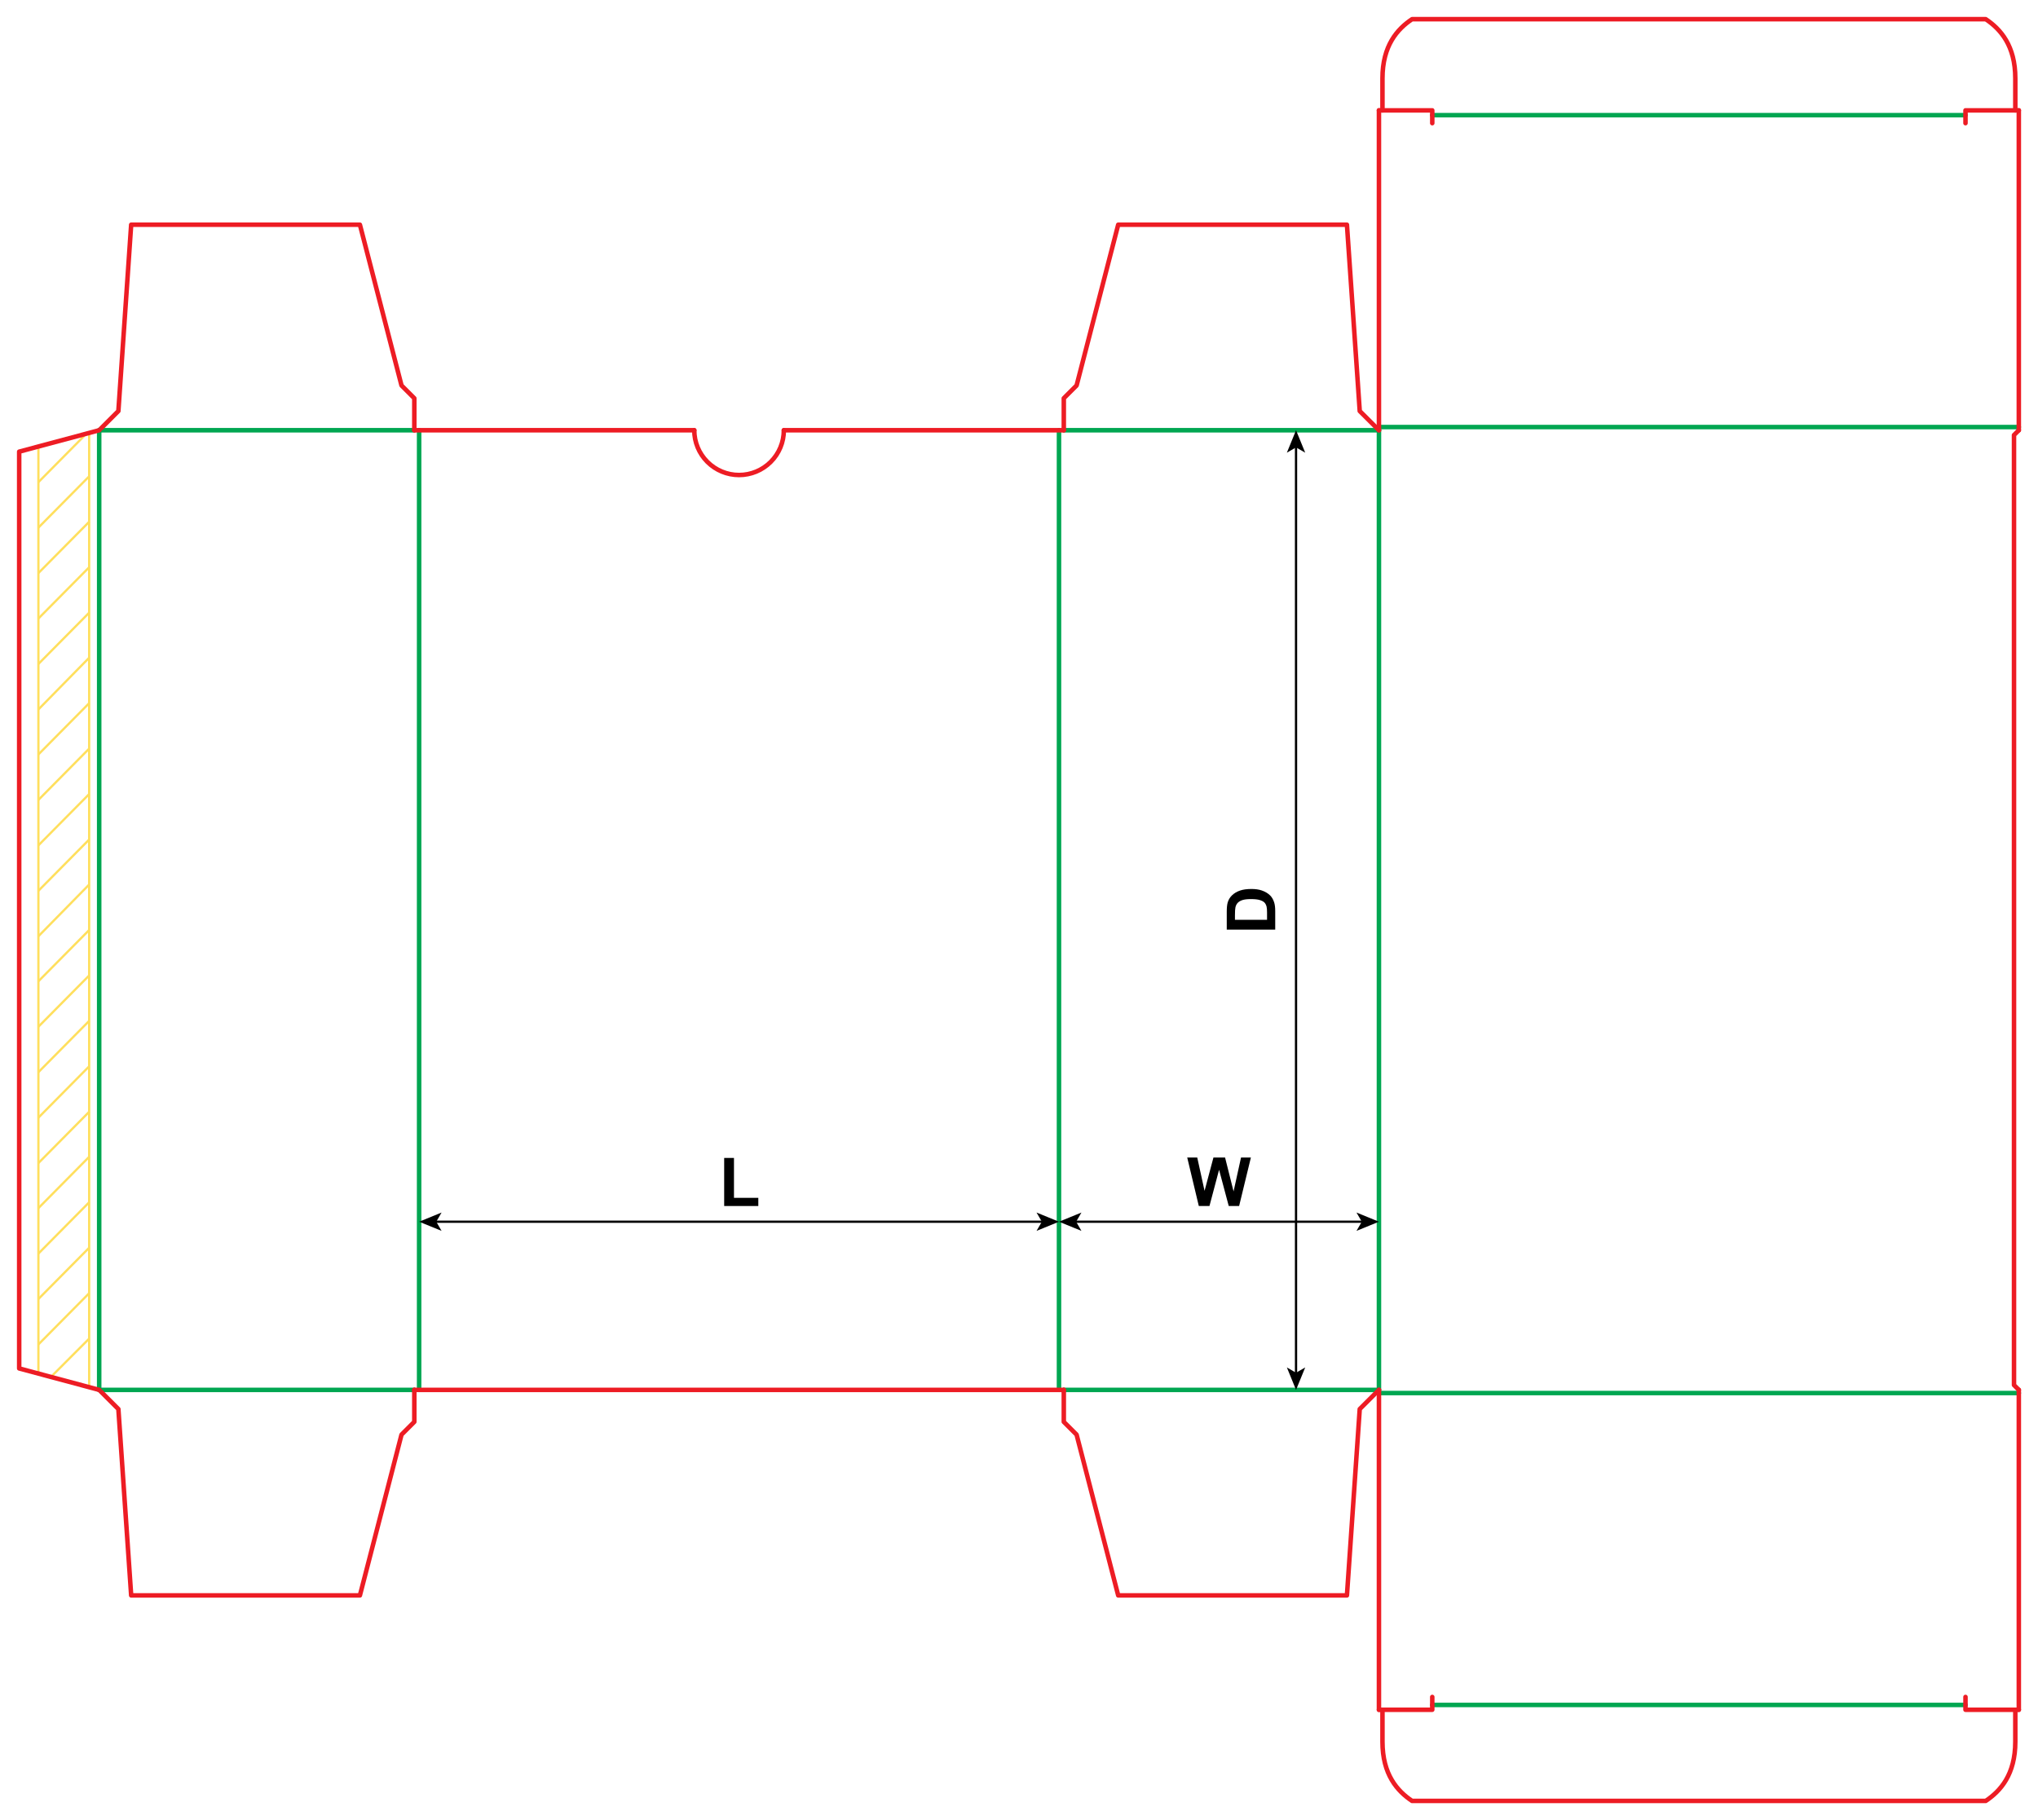<?xml version="1.0" encoding="utf-8"?>
<!-- Generator: Adobe Illustrator 24.2.1, SVG Export Plug-In . SVG Version: 6.00 Build 0)  -->
<svg version="1.2" baseProfile="tiny" id="Layer_1" xmlns="http://www.w3.org/2000/svg" xmlns:xlink="http://www.w3.org/1999/xlink"
	 x="0px" y="0px" viewBox="0 0 902.83 806.46" overflow="visible" xml:space="preserve">
<g>
	<line fill="none" stroke="#FFDF5D" stroke-width="1" stroke-miterlimit="10" x1="17.01" y1="608.27" x2="17.01" y2="198.5"/>
	<line fill="none" stroke="#FFDF5D" stroke-width="1" stroke-miterlimit="10" x1="39.5" y1="192.4" x2="39.5" y2="614.37"/>
	<line fill="none" stroke="#FFDF5D" stroke-width="1" stroke-miterlimit="10" x1="17.01" y1="414.84" x2="39.5" y2="391.93"/>
	<line fill="none" stroke="#FFDF5D" stroke-width="1" stroke-miterlimit="10" x1="17.01" y1="394.7" x2="39.5" y2="371.98"/>
	<line fill="none" stroke="#FFDF5D" stroke-width="1" stroke-miterlimit="10" x1="17.01" y1="374.56" x2="39.5" y2="351.84"/>
	<line fill="none" stroke="#FFDF5D" stroke-width="1" stroke-miterlimit="10" x1="17.01" y1="354.43" x2="39.5" y2="331.7"/>
	<line fill="none" stroke="#FFDF5D" stroke-width="1" stroke-miterlimit="10" x1="17.01" y1="334.29" x2="39.5" y2="311.56"/>
	<line fill="none" stroke="#FFDF5D" stroke-width="1" stroke-miterlimit="10" x1="17.01" y1="314.34" x2="39.5" y2="291.43"/>
	<line fill="none" stroke="#FFDF5D" stroke-width="1" stroke-miterlimit="10" x1="17.01" y1="294.2" x2="39.5" y2="271.47"/>
	<line fill="none" stroke="#FFDF5D" stroke-width="1" stroke-miterlimit="10" x1="17.01" y1="274.06" x2="39.5" y2="251.34"/>
	<line fill="none" stroke="#FFDF5D" stroke-width="1" stroke-miterlimit="10" x1="17.01" y1="253.92" x2="39.5" y2="231.2"/>
	<line fill="none" stroke="#FFDF5D" stroke-width="1" stroke-miterlimit="10" x1="17.01" y1="233.78" x2="39.5" y2="211.06"/>
	<line fill="none" stroke="#FFDF5D" stroke-width="1" stroke-miterlimit="10" x1="17.01" y1="213.65" x2="37.47" y2="192.96"/>
	<line fill="none" stroke="#FFDF5D" stroke-width="1" stroke-miterlimit="10" x1="17.01" y1="434.79" x2="39.5" y2="412.07"/>
	<line fill="none" stroke="#FFDF5D" stroke-width="1" stroke-miterlimit="10" x1="17.01" y1="454.93" x2="39.5" y2="432.21"/>
	<line fill="none" stroke="#FFDF5D" stroke-width="1" stroke-miterlimit="10" x1="17.01" y1="475.07" x2="39.5" y2="452.34"/>
	<line fill="none" stroke="#FFDF5D" stroke-width="1" stroke-miterlimit="10" x1="17.01" y1="495.21" x2="39.5" y2="472.48"/>
	<line fill="none" stroke="#FFDF5D" stroke-width="1" stroke-miterlimit="10" x1="17.01" y1="515.34" x2="39.5" y2="492.62"/>
	<line fill="none" stroke="#FFDF5D" stroke-width="1" stroke-miterlimit="10" x1="17.01" y1="535.3" x2="39.5" y2="512.57"/>
	<line fill="none" stroke="#FFDF5D" stroke-width="1" stroke-miterlimit="10" x1="17.01" y1="555.44" x2="39.5" y2="532.71"/>
	<line fill="none" stroke="#FFDF5D" stroke-width="1" stroke-miterlimit="10" x1="17.01" y1="575.57" x2="39.5" y2="552.85"/>
	<line fill="none" stroke="#FFDF5D" stroke-width="1" stroke-miterlimit="10" x1="17.01" y1="595.71" x2="39.5" y2="572.99"/>
	<line fill="none" stroke="#FFDF5D" stroke-width="1" stroke-miterlimit="10" x1="22.91" y1="609.75" x2="39.5" y2="593.12"/>
</g>
<line fill="none" stroke="#00A651" stroke-width="2" stroke-linecap="round" stroke-linejoin="round" stroke-miterlimit="10" x1="185.67" y1="190.63" x2="185.67" y2="615.83"/>
<line fill="none" stroke="#00A651" stroke-width="2" stroke-linecap="round" stroke-linejoin="round" stroke-miterlimit="10" x1="469.13" y1="190.63" x2="469.13" y2="615.83"/>
<line fill="none" stroke="#00A651" stroke-width="2" stroke-linecap="round" stroke-linejoin="round" stroke-miterlimit="10" x1="610.87" y1="190.63" x2="610.87" y2="615.83"/>
<polyline fill="none" stroke="#ED1C24" stroke-width="2" stroke-linecap="round" stroke-linejoin="round" stroke-miterlimit="10" points="
	894.33,190.63 892.2,192.76 892.2,613.7 894.33,615.83 "/>
<line fill="none" stroke="#00A651" stroke-width="2" stroke-linecap="round" stroke-linejoin="round" stroke-miterlimit="10" x1="43.94" y1="190.63" x2="183.54" y2="190.63"/>
<line fill="none" stroke="#00A651" stroke-width="2" stroke-linecap="round" stroke-linejoin="round" stroke-miterlimit="10" x1="471.26" y1="190.63" x2="610.87" y2="190.63"/>
<line fill="none" stroke="#00A651" stroke-width="2" stroke-linecap="round" stroke-linejoin="round" stroke-miterlimit="10" x1="610.87" y1="189.21" x2="894.33" y2="189.21"/>
<line fill="none" stroke="#ED1C24" stroke-width="2" stroke-linecap="round" stroke-linejoin="round" stroke-miterlimit="10" x1="183.54" y1="190.63" x2="307.56" y2="190.63"/>
<line fill="none" stroke="#ED1C24" stroke-width="2" stroke-linecap="round" stroke-linejoin="round" stroke-miterlimit="10" x1="471.26" y1="190.63" x2="347.24" y2="190.63"/>
<path fill="none" stroke="#ED1C24" stroke-width="2" stroke-linecap="round" stroke-linejoin="round" stroke-miterlimit="10" d="
	M307.56,190.63c0,5.26,2.09,10.31,5.81,14.03c3.72,3.72,8.77,5.81,14.03,5.81c5.26,0,10.31-2.09,14.03-5.81
	c3.72-3.72,5.81-8.77,5.81-14.03"/>
<polyline fill="none" stroke="#ED1C24" stroke-width="2" stroke-linecap="round" stroke-linejoin="round" stroke-miterlimit="10" points="
	43.94,190.63 52.44,182.13 58.11,99.57 159.44,99.57 177.87,170.79 183.54,176.46 183.54,190.63 "/>
<polyline fill="none" stroke="#ED1C24" stroke-width="2" stroke-linecap="round" stroke-linejoin="round" stroke-miterlimit="10" points="
	610.87,190.63 602.36,182.13 596.69,99.57 495.36,99.57 476.93,170.79 471.26,176.46 471.26,190.63 "/>
<line fill="none" stroke="#ED1C24" stroke-width="2" stroke-linecap="round" stroke-linejoin="round" stroke-miterlimit="10" x1="610.87" y1="190.63" x2="610.87" y2="48.9"/>
<line fill="none" stroke="#ED1C24" stroke-width="2" stroke-linecap="round" stroke-linejoin="round" stroke-miterlimit="10" x1="894.33" y1="190.63" x2="894.33" y2="48.9"/>
<line fill="none" stroke="#00A651" stroke-width="2" stroke-linecap="round" stroke-linejoin="round" stroke-miterlimit="10" x1="634.49" y1="51.02" x2="870.71" y2="51.02"/>
<polyline fill="none" stroke="#ED1C24" stroke-width="2" stroke-linecap="round" stroke-linejoin="round" stroke-miterlimit="10" points="
	610.87,48.9 634.49,48.9 634.49,54.57 "/>
<polyline fill="none" stroke="#ED1C24" stroke-width="2" stroke-linecap="round" stroke-linejoin="round" stroke-miterlimit="10" points="
	894.33,48.9 870.71,48.9 870.71,54.57 "/>
<path fill="none" stroke="#ED1C24" stroke-width="2" stroke-linecap="round" stroke-linejoin="round" stroke-miterlimit="10" d="
	M612.43,48.9V34.72c0-14.48,6.56-21.85,13.11-26.22h254.13c6.56,4.37,13.11,11.74,13.11,26.22V48.9"/>
<line fill="none" stroke="#00A651" stroke-width="2" stroke-linecap="round" stroke-linejoin="round" stroke-miterlimit="10" x1="43.94" y1="615.83" x2="183.54" y2="615.83"/>
<line fill="none" stroke="#00A651" stroke-width="2" stroke-linecap="round" stroke-linejoin="round" stroke-miterlimit="10" x1="471.26" y1="615.83" x2="610.87" y2="615.83"/>
<line fill="none" stroke="#00A651" stroke-width="2" stroke-linecap="round" stroke-linejoin="round" stroke-miterlimit="10" x1="610.87" y1="617.24" x2="894.33" y2="617.24"/>
<line fill="none" stroke="#ED1C24" stroke-width="2" stroke-linecap="round" stroke-linejoin="round" stroke-miterlimit="10" x1="183.54" y1="615.83" x2="471.26" y2="615.83"/>
<polyline fill="none" stroke="#ED1C24" stroke-width="2" stroke-linecap="round" stroke-linejoin="round" stroke-miterlimit="10" points="
	43.94,615.83 52.44,624.33 58.11,706.89 159.44,706.89 177.87,635.67 183.54,630 183.54,615.83 "/>
<polyline fill="none" stroke="#ED1C24" stroke-width="2" stroke-linecap="round" stroke-linejoin="round" stroke-miterlimit="10" points="
	610.87,615.83 602.36,624.33 596.69,706.89 495.36,706.89 476.93,635.67 471.26,630 471.26,615.83 "/>
<line fill="none" stroke="#ED1C24" stroke-width="2" stroke-linecap="round" stroke-linejoin="round" stroke-miterlimit="10" x1="610.87" y1="615.83" x2="610.87" y2="757.56"/>
<line fill="none" stroke="#ED1C24" stroke-width="2" stroke-linecap="round" stroke-linejoin="round" stroke-miterlimit="10" x1="894.33" y1="615.83" x2="894.33" y2="757.56"/>
<line fill="none" stroke="#00A651" stroke-width="2" stroke-linecap="round" stroke-linejoin="round" stroke-miterlimit="10" x1="634.49" y1="755.43" x2="870.71" y2="755.43"/>
<polyline fill="none" stroke="#ED1C24" stroke-width="2" stroke-linecap="round" stroke-linejoin="round" stroke-miterlimit="10" points="
	610.87,757.56 634.49,757.56 634.49,751.89 "/>
<polyline fill="none" stroke="#ED1C24" stroke-width="2" stroke-linecap="round" stroke-linejoin="round" stroke-miterlimit="10" points="
	894.33,757.56 870.71,757.56 870.71,751.89 "/>
<path fill="none" stroke="#ED1C24" stroke-width="2" stroke-linecap="round" stroke-linejoin="round" stroke-miterlimit="10" d="
	M612.43,757.56v14.17c0,14.48,6.56,21.85,13.11,26.22h254.13c6.56-4.37,13.11-11.74,13.11-26.22v-14.17"/>
<line fill="none" stroke="#00A651" stroke-width="2" stroke-linecap="round" stroke-linejoin="round" stroke-miterlimit="10" x1="43.94" y1="190.63" x2="43.94" y2="615.83"/>
<polyline fill="none" stroke="#ED1C24" stroke-width="2" stroke-linecap="round" stroke-linejoin="round" stroke-miterlimit="10" points="
	43.94,190.63 8.5,200.12 8.5,606.33 43.94,615.83 "/>
<g>
	<line fill="none" stroke="#000000" stroke-miterlimit="10" x1="192.73" y1="541.32" x2="462.07" y2="541.32"/>
	<g>
		<polygon points="185.67,541.32 195.62,545.38 193.26,541.32 195.62,537.25 		"/>
	</g>
	<g>
		<polygon points="469.13,541.32 459.18,545.38 461.55,541.32 459.18,537.25 		"/>
	</g>
</g>
<g>
	<line fill="none" stroke="#000000" stroke-miterlimit="10" x1="476.19" y1="541.32" x2="603.81" y2="541.32"/>
	<g>
		<polygon points="469.13,541.32 479.08,545.38 476.72,541.32 479.08,537.25 		"/>
	</g>
	<g>
		<polygon points="610.87,541.32 600.92,545.38 603.28,541.32 600.92,537.25 		"/>
	</g>
</g>
<g>
	<line fill="none" stroke="#000000" stroke-miterlimit="10" x1="574.14" y1="197.69" x2="574.14" y2="608.77"/>
	<g>
		<polygon points="574.14,190.63 570.08,200.58 574.14,198.22 578.21,200.58 		"/>
	</g>
	<g>
		<polygon points="574.14,615.83 570.08,605.88 574.14,608.24 578.21,605.88 		"/>
	</g>
</g>
<g>
	<path d="M320.81,534.36v-21.3h4.34v17.68h10.78v3.62H320.81z"/>
</g>
<g>
	<path d="M531.07,534.36l-5.13-21.47h4.44l3.24,14.75l3.93-14.75h5.16l3.76,15l3.3-15h4.37l-5.21,21.47h-4.6l-4.28-16.05
		l-4.26,16.05H531.07z"/>
</g>
<g>
	<path d="M543.45,411.89v-7.92c0-1.79,0.14-3.15,0.41-4.09c0.37-1.26,1.03-2.34,1.98-3.24s2.11-1.58,3.48-2.05s3.06-0.7,5.08-0.7
		c1.77,0,3.29,0.22,4.57,0.66c1.56,0.54,2.83,1.3,3.79,2.3c0.73,0.75,1.3,1.77,1.71,3.05c0.3,0.96,0.45,2.24,0.45,3.84v8.16H543.45z
		 M547.08,407.56h14.22v-3.24c0-1.21-0.07-2.08-0.21-2.62c-0.18-0.7-0.47-1.29-0.89-1.75s-1.11-0.84-2.07-1.14s-2.27-0.44-3.93-0.44
		s-2.93,0.15-3.82,0.44s-1.58,0.7-2.08,1.23s-0.83,1.2-1.01,2.01c-0.14,0.61-0.21,1.79-0.21,3.56V407.56z"/>
</g>
<g>
</g>
</svg>

